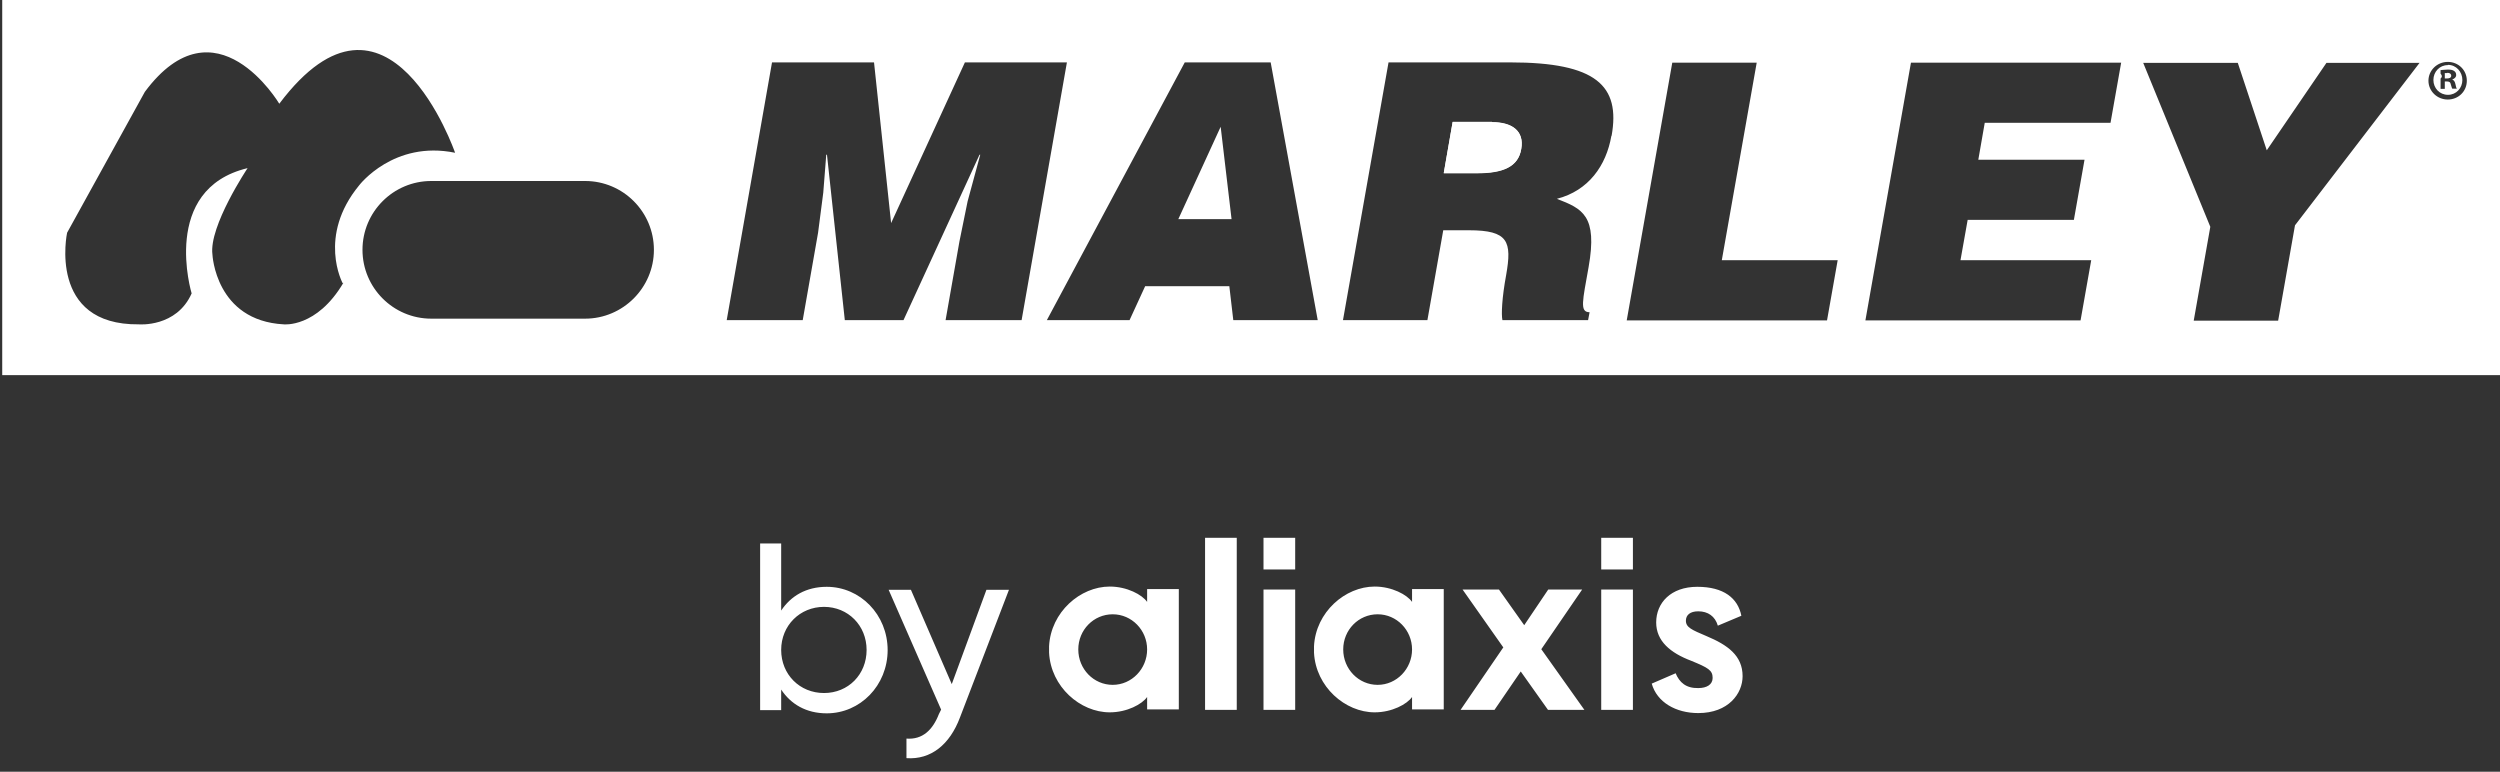 <?xml version="1.0" encoding="UTF-8"?><svg id="Layer_1" xmlns="http://www.w3.org/2000/svg" viewBox="0 0 100.97 31.17"><rect x="0" y="0" width="100.97" height="31.17" fill="#333333" stroke="none"/><defs><style>.cls-1{fill:#fff;}</style></defs><path class="cls-1" d="M98.86,4.02c-.43,0-.78-.34-.78-.76s.35-.76,.78-.76,.77,.33,.77,.76-.34,.76-.77,.76m-6.17,5.08l-.68,3.85h-3.41l.67-3.79-2.71-6.62h3.82l1.17,3.53,2.41-3.53h3.76l-5.03,6.56Zm-7.45-4.14h-5.08l-.26,1.49h4.29l-.43,2.43h-4.29l-.29,1.63h5.28l-.43,2.43h-8.69l1.84-10.41h8.49l-.43,2.43Zm-11.44,7.98h-8.1l1.84-10.41h3.41l-1.41,7.98h4.68l-.43,2.43Zm-8.72-7.45c-.21,1.2-.92,2.21-2.2,2.54,1.03,.4,1.65,.67,1.28,2.76-.24,1.36-.37,1.82,.04,1.82l-.06,.32h-3.46c-.05-.23-.02-.9,.15-1.82,.24-1.36,.09-1.81-1.5-1.81h-1.04l-.64,3.63h-3.41l1.84-10.41h4.92c3.47,0,4.45,.94,4.09,2.96m-15.28,7.45l-.16-1.37h-3.4l-.63,1.37h-3.34l5.57-10.41h3.47l1.9,10.41h-3.4Zm-11.62,0l.56-3.18,.33-1.62,.51-1.88h-.03l-3.07,6.68h-2.37l-.72-6.68h-.03l-.12,1.53-.21,1.62-.62,3.53h-3.07l1.83-10.41h4.12l.69,6.49,2.98-6.49h4.12l-1.83,10.41h-3.07Zm-14.56-.06h-6.21c-1.54,0-2.78-1.25-2.78-2.78s1.24-2.78,2.78-2.78h6.21c1.54,0,2.78,1.25,2.78,2.78s-1.25,2.78-2.78,2.78m-9.76-1.45c-1.08,1.83-2.41,1.68-2.41,1.68-2.76-.15-2.88-2.82-2.88-2.82-.15-1.14,1.42-3.49,1.42-3.49-3.54,.85-2.26,5.06-2.26,5.06-.61,1.38-2.13,1.25-2.13,1.25-3.7,.04-2.9-3.7-2.9-3.7L5.85,3.71c2.86-3.85,5.43,.48,5.43,.48,4.4-5.85,7.1,1.98,7.1,1.98-2.48-.51-3.87,1.31-3.87,1.31-1.7,2.06-.67,3.96-.67,3.96M.09,15.15H100.97V0H.09V15.15Zm47.5-6.3h2.15l-.44-3.73-1.71,3.73Zm12.67-3.93h-1.59l-.36,2.07h1.34c1.06,0,1.67-.26,1.79-.98,.13-.74-.39-1.08-1.18-1.08m38.78-1.35s-.04-.09-.06-.18c-.01-.08-.06-.11-.16-.11h-.08v.3h-.17v-.76c.07,0,.17-.02,.29-.02,.14,0,.21,.02,.26,.06,.05,.03,.08,.09,.08,.16,0,.09-.07,.15-.16,.18h0c.07,.03,.11,.09,.13,.19,.02,.12,.04,.16,.06,.18h-.18Zm-.18-.95c-.33,0-.58,.27-.58,.6s.25,.6,.59,.6c.33,0,.58-.27,.58-.6s-.25-.61-.58-.61m-.03,.33s-.08,0-.1,0v.22h.08c.1,0,.18-.03,.18-.11,0-.07-.05-.12-.16-.12"/><path class="cls-1" d="M55.64,27.66c-.77,0-1.39-.64-1.39-1.43s.62-1.42,1.39-1.42,1.39,.64,1.39,1.42-.62,1.43-1.39,1.43m1.39-3.85v.5c-.2-.29-.81-.62-1.51-.62-1.19,0-2.38,1.03-2.45,2.41,0,.04,0,.09,0,.13s0,.09,0,.13c.07,1.38,1.26,2.41,2.45,2.41,.7,0,1.31-.33,1.51-.62v.5h1.28v-4.86h-1.28Zm-12.09,3.85c-.77,0-1.39-.64-1.39-1.43s.62-1.42,1.39-1.42,1.39,.64,1.39,1.42-.62,1.43-1.39,1.43m1.39-3.85v.5c-.2-.29-.81-.62-1.51-.62-1.19,0-2.38,1.03-2.45,2.41,0,.04,0,.09,0,.13s0,.09,0,.13c.07,1.38,1.26,2.41,2.45,2.41,.7,0,1.31-.33,1.51-.62v.5h1.28v-4.86h-1.28Zm2.34-2.09h1.28v6.95h-1.28v-6.95Zm16,1.28h1.28v-1.28h-1.28v1.28Zm0,5.67h1.28v-4.86h-1.28v4.86Zm-13.64-5.67h1.28v-1.28h-1.28v1.28Zm0,5.67h1.28v-4.86h-1.28v4.86Zm16.64-1.49c.16,.39,.43,.62,.92,.61,.34,0,.58-.14,.58-.41,0-.31-.18-.41-.86-.69-.85-.32-1.42-.8-1.42-1.55,0-.79,.59-1.44,1.66-1.44s1.64,.46,1.78,1.17l-.95,.4c-.11-.38-.4-.58-.79-.58-.33,0-.5,.15-.5,.38,0,.27,.24,.37,.83,.62,.86,.36,1.46,.79,1.46,1.62,0,.7-.57,1.49-1.79,1.49-.91,0-1.67-.44-1.88-1.19l.97-.42Zm-6.96-1.04l-1.64-2.33h1.47l1.02,1.44,.97-1.44h1.37l-1.65,2.41,1.74,2.45h-1.47l-1.1-1.55-1.06,1.55h-1.37l1.73-2.53Zm-19.96-2.32l-1.98,5.16c-.41,1.09-1.17,1.71-2.16,1.64v-.79c.65,.05,1.06-.35,1.31-.99l.09-.18-2.12-4.84h.9l1.65,3.81,1.4-3.81h.9Zm-5.75,2.43c0-.99-.75-1.74-1.72-1.74s-1.73,.75-1.73,1.74,.75,1.74,1.73,1.74,1.72-.75,1.72-1.74m.85,0c0,1.44-1.11,2.56-2.46,2.56-.83,0-1.45-.37-1.84-.96v.83h-.85v-6.73h.85v2.71c.39-.59,1.01-.96,1.84-.96,1.35,0,2.46,1.12,2.46,2.56M60.26,4.93h-1.59l-.36,2.07h1.34c1.06,0,1.67-.26,1.79-.98,.13-.74-.39-1.08-1.18-1.08m38.2-1.97s-.08,0-.1,0v.22h.08c.1,0,.18-.03,.18-.11,0-.07-.05-.12-.16-.12"/></svg>